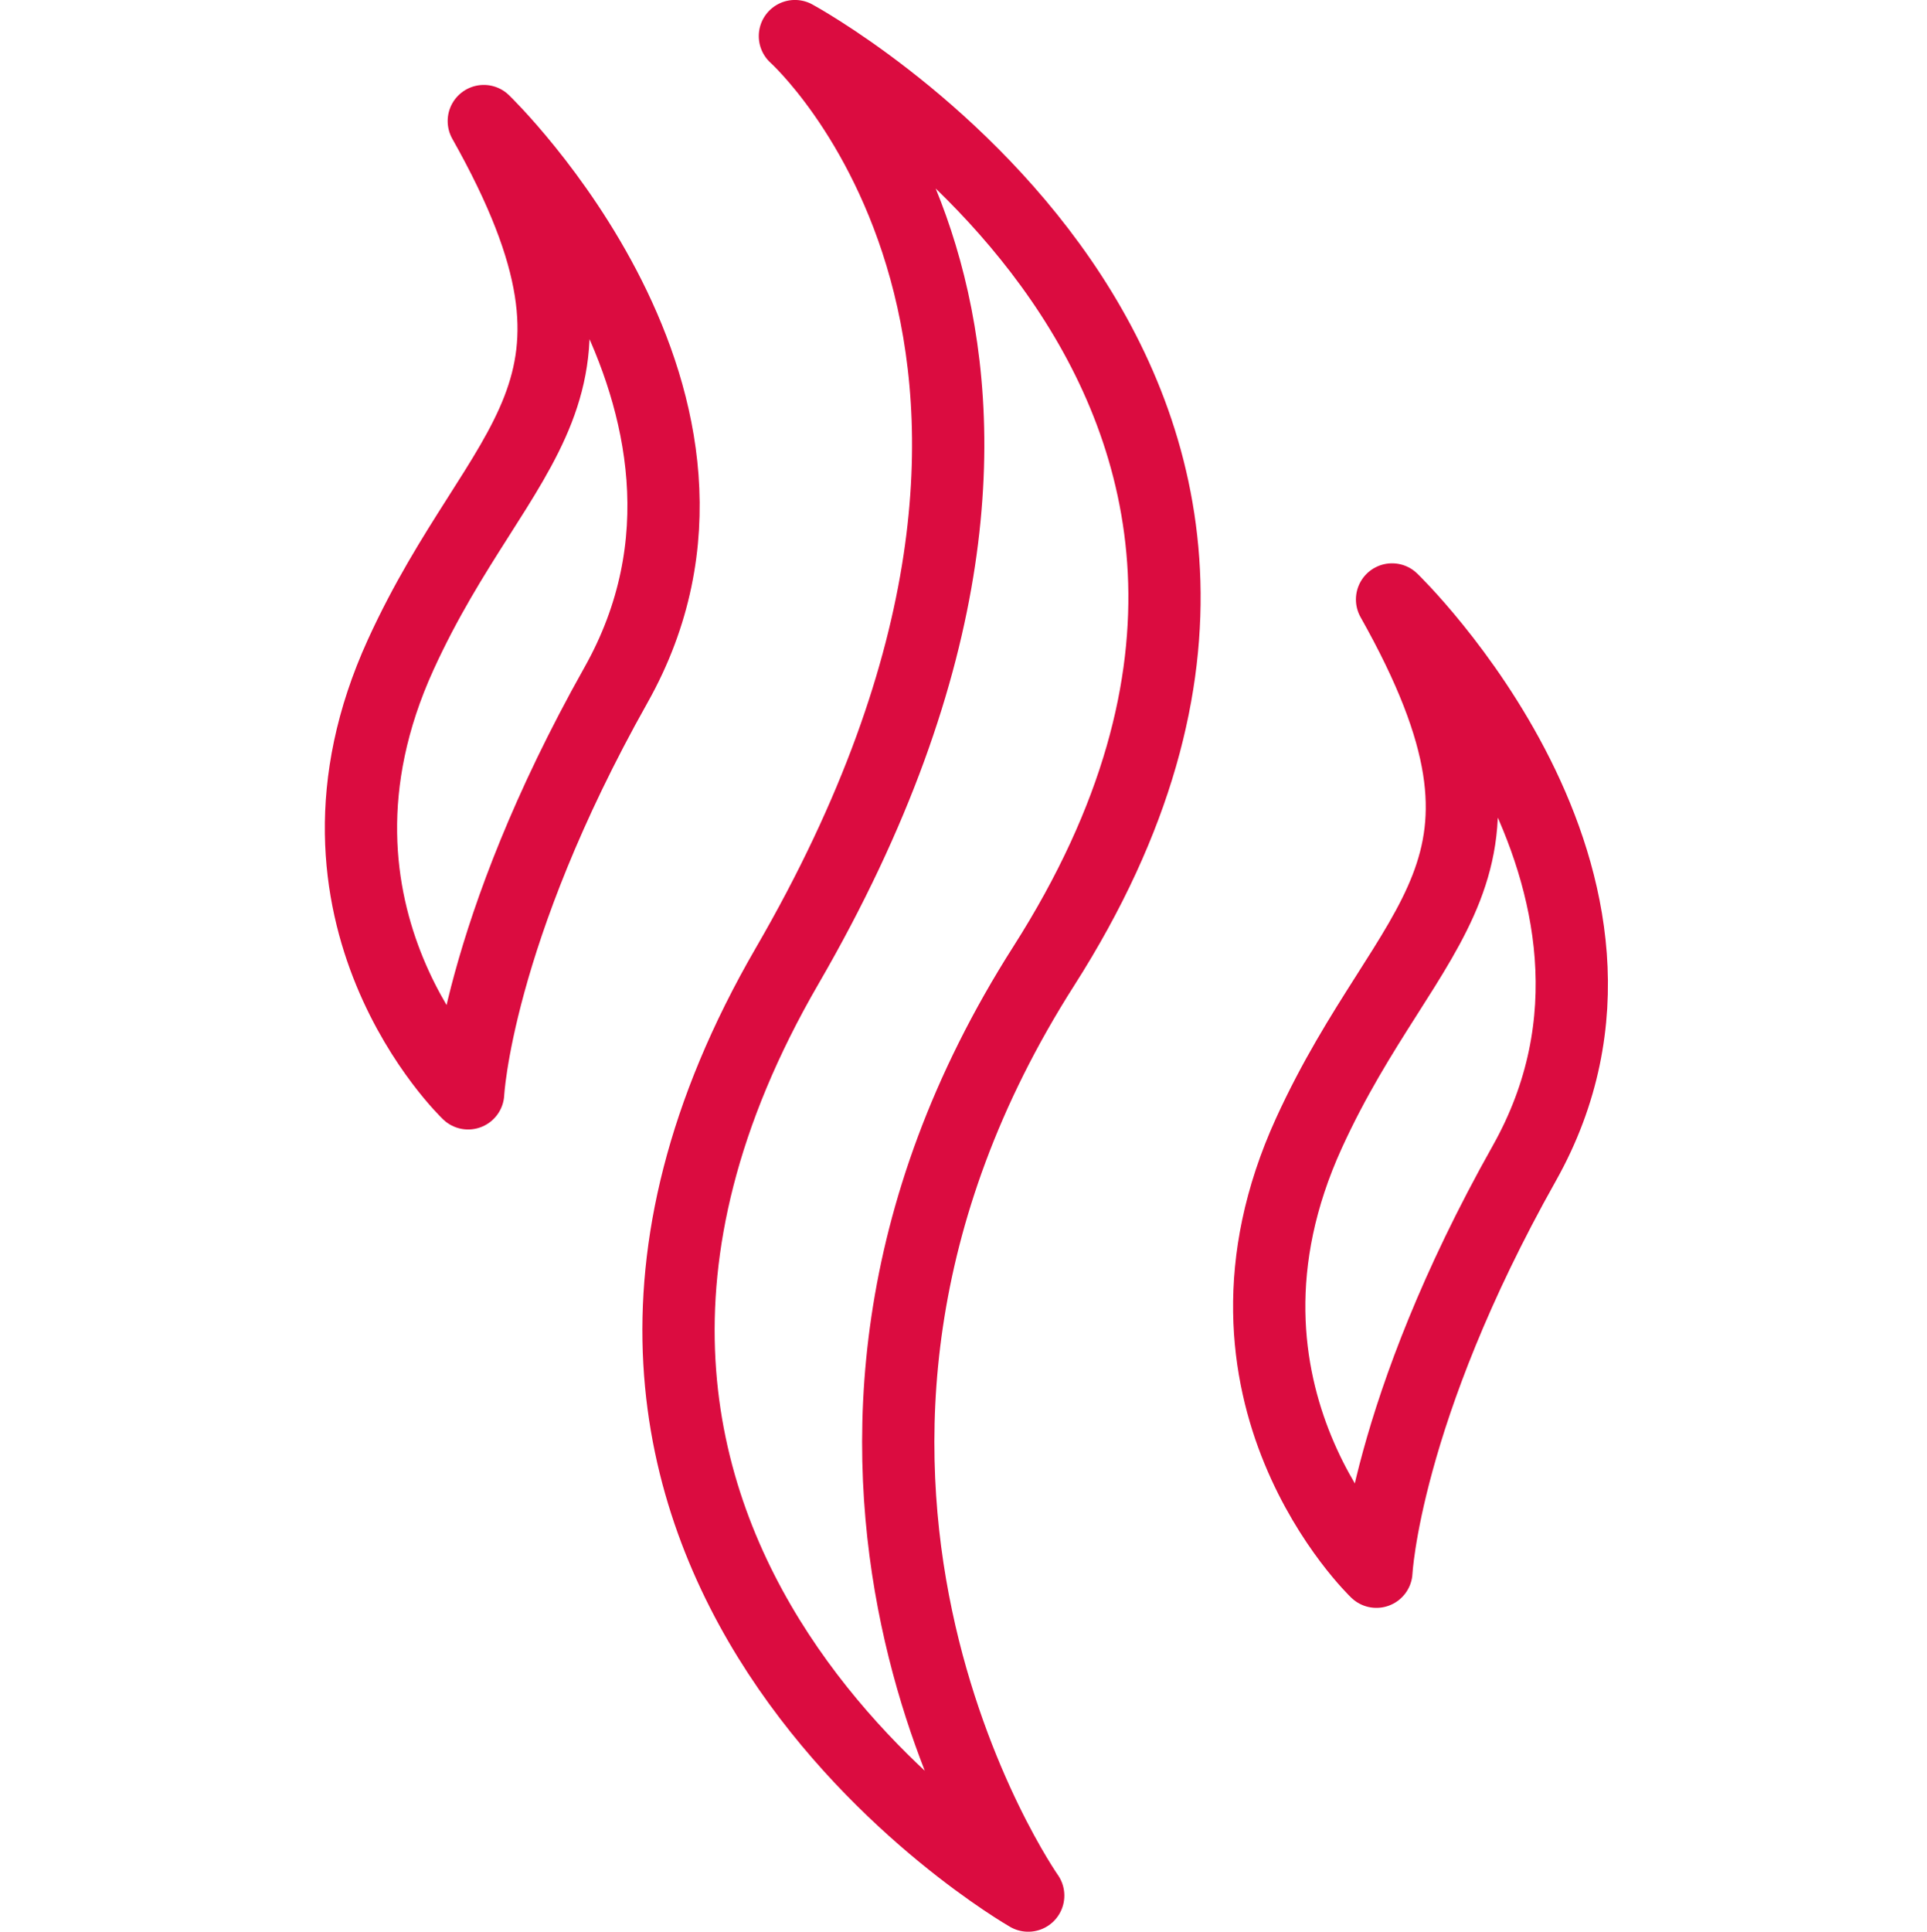 <svg xmlns="http://www.w3.org/2000/svg" width="160" height="160.365" viewBox="0 0 160 160.365">
  <g id="Groupe_566" data-name="Groupe 566" transform="translate(-2113 -1940.678)">
    <rect id="Rectangle_88" data-name="Rectangle 88" width="160" height="160" transform="translate(2113 1941)" fill="none"/>
    <g id="Groupe_565" data-name="Groupe 565" transform="translate(2142.974 1943.678)">
      <path id="Tracé_953" data-name="Tracé 953" d="M-376.7,18.181s-15.488-14.765-5.6-36.413c8.287-18.147,19.817-21.38,6.9-44.3,0,0,24.192,23.322,10.977,46.815C-376.041,4.943-376.7,18.181-376.7,18.181Z" transform="translate(385.596 69.582)" fill="none" stroke="#db0c40" stroke-linecap="round" stroke-linejoin="round" stroke-width="6"/>
      <path id="Tracé_954" data-name="Tracé 954" d="M-143.134,131.354s-15.488-14.765-5.6-36.413c8.288-18.147,19.818-21.38,6.9-44.3,0,0,24.192,23.322,10.977,46.815C-142.479,118.116-143.134,131.354-143.134,131.354Z" transform="translate(227.443 -3.877)" fill="none" stroke="#db0c40" stroke-linecap="round" stroke-linejoin="round" stroke-width="6"/>
      <path id="Tracé_955" data-name="Tracé 955" d="M-274.9,70s-48.64-27.814-20.012-77.183c29.7-51.214.641-77.182.641-77.182S-242.327-56.213-273.6-7.18C-300.025,34.247-274.9,70-274.9,70Z" transform="translate(330.299 84.362)" fill="none" stroke="#db0c40" stroke-linecap="round" stroke-linejoin="round" stroke-width="6"/>
    </g>
  </g>
</svg>

